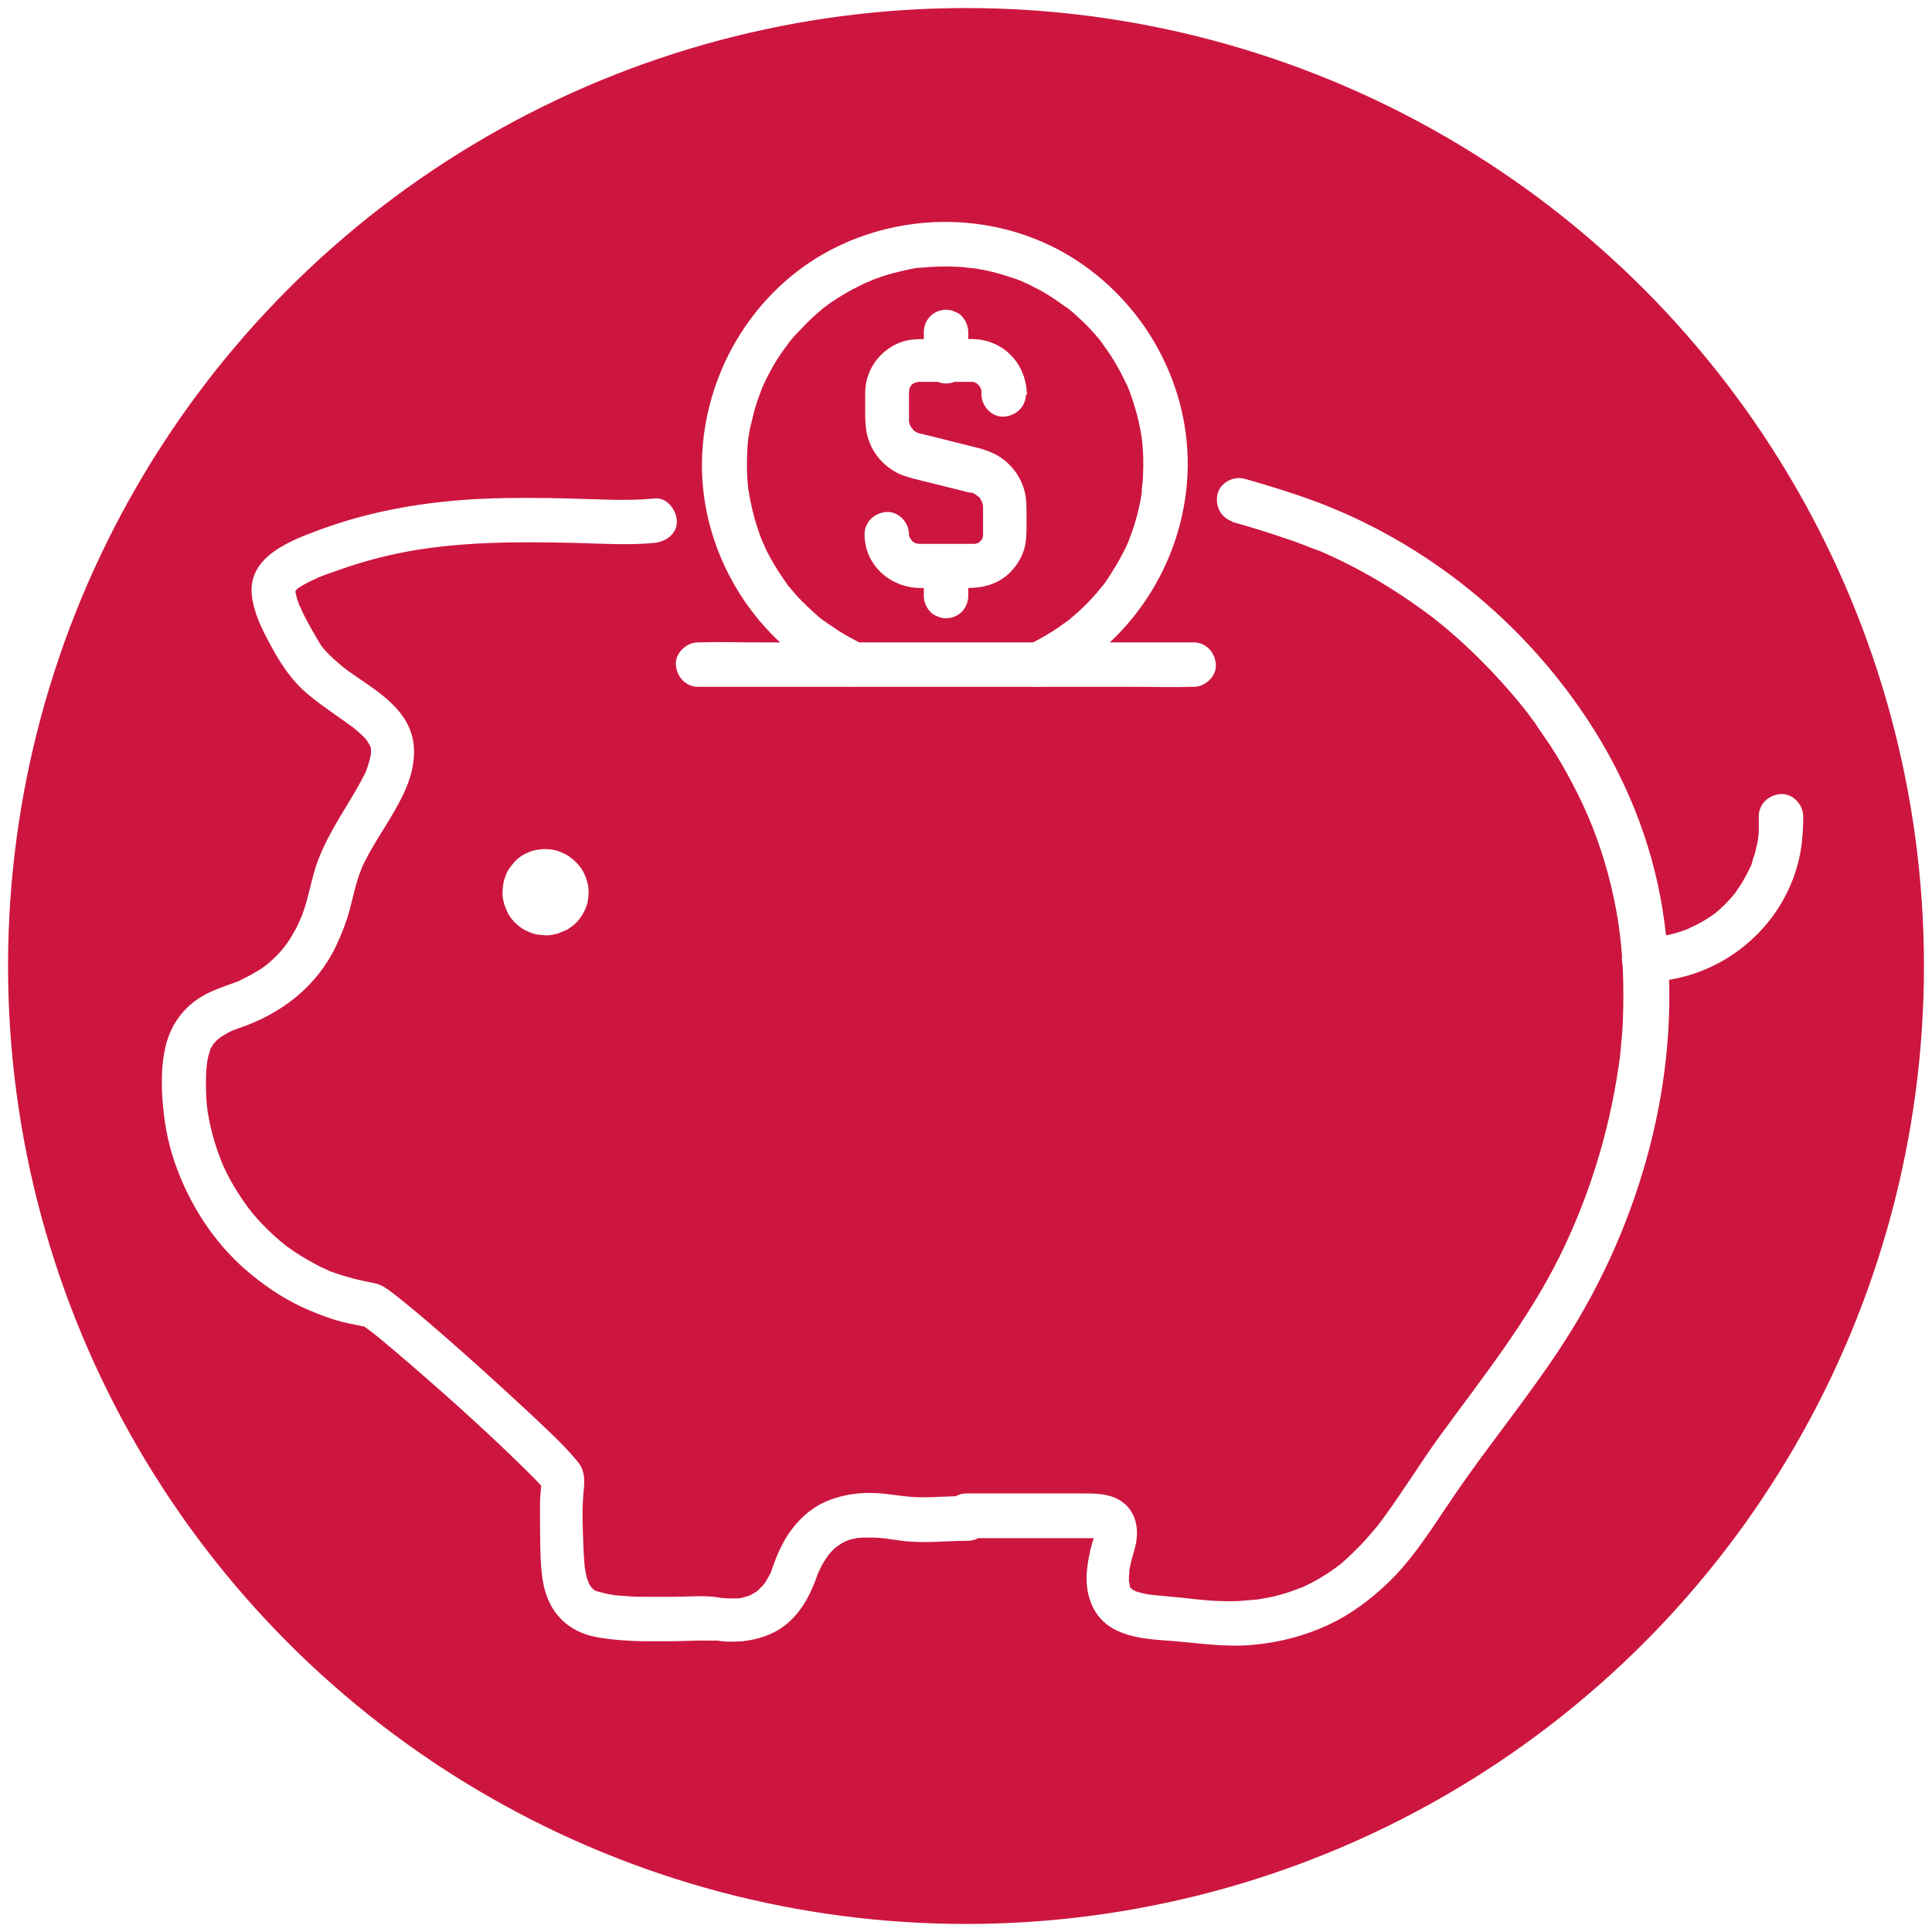 <?xml version="1.0" encoding="UTF-8"?><svg xmlns="http://www.w3.org/2000/svg" viewBox="0 0 60 60"><defs><style>.cls-1{fill:#cd163f;}.cls-1,.cls-2{stroke-width:0px;}.cls-2{fill:#fff;}</style></defs><g id="white_background"><rect class="cls-2" width="60" height="60"/></g><g id="circle"><circle class="cls-1" cx="30" cy="30" r="29.75"/></g><g id="piggy_bank"><path class="cls-2" d="M38.24,16.2c.57.16,1.13.33,1.68.52.22.07.43.15.64.23.1.04.19.08.29.11.02.01.16.07.06.02.06.03.13.05.19.08.84.37,1.64.81,2.41,1.32.17.11.34.23.51.35.09.07.19.13.28.2.04.03.07.06.11.08.06.05.07.06.02.02.03.02.05.04.08.06.36.28.71.58,1.05.9.66.62,1.28,1.29,1.84,2-.07-.08.02.03.04.05.03.05.07.09.1.14.07.09.14.18.2.28.13.19.26.38.39.57.25.38.48.78.69,1.18.48.9.84,1.81,1.11,2.8.28,1.04.42,1.96.47,3.01.02.52.02,1.05,0,1.57-.01.26-.03.53-.06.79,0,.1-.02.21-.03.31,0,.08-.02.16-.03.24-.01.12,0,0-.02.13-.3,2.05-.93,4.05-1.82,5.85-1,2.02-2.4,3.77-3.72,5.58-.61.84-1.15,1.73-1.77,2.57-.02.03-.18.24-.1.14-.06.08-.13.16-.2.24-.13.15-.26.31-.4.45-.14.14-.28.28-.42.41-.07.06-.14.13-.22.19-.03.02-.06.05-.09.07.12-.09-.01,0-.04.03-.3.22-.62.41-.96.57-.04.02-.09.04-.13.06-.1.05.15-.06-.02,0-.08.03-.16.06-.24.09-.19.07-.38.12-.57.17-.18.04-.36.07-.55.1-.12.02.17-.02-.03,0-.04,0-.08,0-.12.01-.12.01-.25.02-.37.03-.44.02-.88,0-1.32-.05-.33-.04-.65-.07-.98-.1-.14-.01-.29-.03-.43-.04-.03,0-.06,0-.09-.01.21.04.06,0,.02,0-.07-.01-.13-.02-.2-.04-.06-.01-.12-.03-.18-.05-.03,0-.06-.02-.09-.03-.08-.02.16.09.05.02-.05-.03-.1-.06-.15-.08-.08-.04.05-.03.06.05,0,0-.07-.06-.07-.07-.12-.1.06.13-.01-.02,0-.02-.02-.04-.03-.06-.07-.1.03.16.02.03,0-.04-.03-.22-.03-.1,0,.13,0-.02,0-.04,0-.05,0-.09,0-.14,0-.04.03-.31,0-.14.01-.09.03-.18.05-.27.05-.24.14-.47.18-.71.08-.52-.07-1.03-.55-1.3-.36-.2-.8-.19-1.2-.19-.6,0-1.19,0-1.79,0-.58,0-1.16,0-1.74,0-.37,0-.69.32-.69.69,0,.03,0,.05,0,.08l.69-.69c-.45,0-.9.04-1.34.04-.44,0-.77-.06-1.2-.11-.64-.07-1.28,0-1.86.26-.55.25-.99.72-1.28,1.25-.09.17-.17.34-.24.52-.03.08-.06.16-.09.24-.01.03-.02.06-.03.09-.06.19.03-.06-.01.04-.06.13-.13.25-.21.38-.06.11,0,.01,0,0-.02.03-.05.05-.07.08-.05.05-.1.1-.15.15-.09.08,0,0,.02-.01-.03.02-.06.04-.09.06-.05.03-.1.06-.16.09-.02.01-.12.05-.04.02.09-.03-.02,0-.04.01-.07.02-.14.04-.21.06-.02,0-.14.02-.05.01.09-.01-.03,0-.05,0-.07,0-.14,0-.21,0-.08,0-.17,0-.25-.01-.02,0-.13-.02-.01,0-.09-.01-.18-.03-.27-.04-.41-.04-.83,0-1.25,0-.28,0-.56,0-.83,0-.24,0-.49,0-.73-.03-.09,0-.18-.01-.27-.02-.03,0-.12-.03-.14-.02,0,0,.19.03.08.01-.02,0-.04,0-.07-.01-.16-.03-.3-.07-.45-.11-.12-.04.08.04.06.03-.02-.02-.05-.02-.08-.04-.03-.01-.05-.03-.08-.05-.11-.06.01-.01.05.04-.03-.04-.09-.08-.12-.12-.1-.09.04.05.04.05-.01-.03-.04-.06-.06-.09-.01-.02-.03-.05-.04-.07-.06-.11.03.02.02.06,0-.05-.05-.15-.07-.2-.02-.08-.04-.16-.05-.23,0-.04-.01-.08-.02-.11-.01-.07.01.11.01.1,0-.02,0-.08-.01-.11-.02-.2-.03-.4-.04-.6-.02-.56-.05-1.14,0-1.7.03-.29.06-.58-.09-.85-.06-.1-.14-.19-.22-.28-.42-.49-.92-.93-1.39-1.38-.69-.64-1.38-1.27-2.09-1.9-.59-.52-1.19-1.05-1.8-1.54-.2-.16-.4-.33-.62-.46-.15-.09-.27-.11-.43-.14-.32-.06-.63-.14-.94-.24-.07-.02-.14-.05-.2-.07-.03,0-.25-.1-.12-.05-.15-.06-.3-.13-.44-.21-.28-.15-.55-.31-.81-.5-.06-.04-.12-.08-.17-.13.11.08-.08-.06-.1-.08-.12-.1-.24-.21-.36-.33-.23-.22-.44-.45-.63-.7-.07-.08.06.08,0,0-.02-.02-.04-.05-.05-.07-.05-.07-.09-.13-.14-.2-.09-.13-.18-.27-.26-.41-.08-.13-.15-.27-.22-.4-.03-.06-.06-.13-.09-.19-.02-.04-.03-.07-.05-.11-.05-.12.02.04-.01-.03-.12-.3-.22-.6-.3-.9-.04-.15-.07-.3-.1-.45-.01-.07-.02-.14-.04-.21-.02-.14,0-.03,0,0,0-.05-.01-.1-.02-.15-.03-.32-.04-.65-.03-.97,0-.16.02-.32.04-.48.01-.08,0,0,0,.02,0-.04.02-.08.02-.12.02-.09.06-.17.07-.26.02-.09-.06.09,0,.01.01-.02.02-.05.04-.07.03-.06.07-.12.11-.17-.08.11,0,.01.04-.03.04-.04.2-.16.07-.07.11-.07.22-.14.33-.2.05-.03.19-.07.06-.03.08-.03.16-.06.24-.09,1.31-.44,2.42-1.29,3.02-2.56.15-.32.29-.66.39-1.01.1-.35.17-.71.28-1.06.02-.07.05-.14.08-.22.05-.13.02-.05,0-.02.02-.04.04-.08.05-.12.07-.16.16-.32.24-.47.17-.3.35-.59.53-.88.34-.56.7-1.16.81-1.81.12-.68-.03-1.25-.5-1.77-.38-.43-.89-.74-1.36-1.07-.12-.08-.23-.16-.34-.25.12.09-.05-.04-.08-.07-.06-.05-.11-.1-.17-.15-.1-.09-.2-.19-.29-.29-.04-.04-.12-.16-.05-.05-.05-.07-.09-.13-.13-.2-.16-.27-.32-.55-.46-.83-.06-.11-.1-.23-.16-.33-.04-.08.05.13.02.04,0-.02-.02-.04-.02-.06-.02-.06-.04-.11-.06-.17-.02-.08-.03-.18-.06-.25.07.15.01.14.01.03,0-.01,0-.03,0-.04,0-.11,0,.07-.01.09,0,0,.02-.09.03-.1,0-.09-.09.15-.02.06.02-.02.1-.14.01-.03-.08.1,0,0,.03-.03.01-.01.03-.03.05-.04.04-.04.07-.02,0,0-.1.03,0,0,.04-.03.09-.06.18-.11.28-.16.05-.03.11-.05.17-.08.03-.01.18-.08.1-.05-.08.03.12-.05.15-.06.07-.03.15-.06.22-.08.81-.3,1.63-.54,2.48-.69,1.65-.3,3.42-.3,5.13-.26.83.02,1.67.08,2.5,0,.36-.04.71-.29.69-.69-.02-.34-.31-.73-.69-.69-.89.09-1.78.02-2.67,0-.89-.02-1.78-.03-2.67.01-1.78.08-3.53.38-5.19,1.01-.88.33-2.1.83-1.98,1.98.06.55.31,1.05.57,1.53.31.58.65,1.11,1.16,1.54.26.22.54.42.81.61.11.08.23.16.34.24.05.04.1.07.15.11.03.02.06.04.09.06.11.08-.06-.05,0,0,.1.08.19.16.28.24.04.04.09.09.13.13.02.02.04.05.06.07.08.09-.04-.09-.02-.02.02.04.05.08.08.13,0,0,.04.07.04.07,0,.01-.05-.18-.02-.05,0,.03.05.13.04.16,0,.02,0-.16-.01-.08,0,.03,0,.07,0,.11,0,.04,0,.07,0,.11,0-.03.03-.14,0-.02-.02.07-.03.15-.05.22-.02.06-.04.13-.06.19-.01.04-.03.07-.04.11-.04.1.07-.14-.01.03-.15.3-.31.59-.49.88-.38.63-.77,1.25-1.02,1.94-.12.34-.2.71-.29,1.06-.04.16-.09.33-.15.49-.02.07-.05.14-.08.2-.04.1.04-.09,0,0-.02.05-.04.09-.06.14-.06.13-.14.27-.21.39-.04.07-.08.13-.13.2-.02.02-.03.05-.05.07-.01.02-.13.16-.03.05-.09.11-.19.22-.29.32-.05.05-.1.09-.15.14-.03.03-.06.05-.09.08-.01.01-.14.11-.07.06.07-.05-.03.02-.05.03-.03.02-.06.05-.1.07-.06.04-.12.08-.18.11-.15.09-.31.17-.46.24-.07.03,0,0,.02,0-.04.02-.08.03-.12.05-.08.03-.17.06-.25.09-.18.06-.36.13-.54.21-.64.28-1.12.78-1.35,1.44-.22.64-.22,1.42-.16,2.09.06.69.2,1.37.45,2.01.48,1.27,1.27,2.43,2.33,3.28.54.44,1.12.81,1.76,1.08.33.14.67.27,1.02.36.15.04.31.07.46.1.07.01.18.05.25.04.02,0,.16.06-.05-.03-.16-.07.04.03.08.07.04.03.08.06.12.09.03.02.11.09,0,0-.12-.09,0,0,.03.02.27.21.53.43.79.65,1.37,1.17,2.72,2.37,4.01,3.64.19.19.38.37.56.58.01.02.03.03.04.05.07.08-.06-.08-.07-.09,0,.02.04.05.05.07.03.07-.08-.21-.06-.14-.05-.19,0-.09-.02-.03,0,.05,0,.1-.01.15-.02.19-.03.37-.03.55,0,.53,0,1.07.02,1.6.02.39.05.8.18,1.17.26.74.84,1.18,1.6,1.31.46.08.93.11,1.4.12.29,0,.58,0,.86,0,.4,0,.8-.03,1.2-.02.04,0,.08,0,.13,0,.01,0,.03,0,.04,0-.07,0-.05,0,.06,0,.11.01.21.03.32.03.16.01.32,0,.48-.01.37-.04.73-.14,1.06-.32.64-.37,1-.99,1.24-1.67.01-.04.1-.25.05-.13.03-.06.06-.13.09-.19.07-.14.16-.27.25-.4-.07.11,0,0,.04-.04.04-.05.09-.1.14-.14.05-.05.14-.11.03-.03.06-.04.12-.08.18-.12.06-.03.11-.06.17-.09.07-.04-.05.02-.05.02.03,0,.06-.02.09-.03.06-.02.13-.04.19-.05.03,0,.07-.02.1-.02.02,0,.17-.03.06-.01-.09.02.08,0,.12,0,.07,0,.15,0,.22,0,.16,0,.31.01.47.03.13.01.03,0,0,0,.04,0,.08.01.13.02.14.02.29.04.44.06.21.02.43.03.64.03.45,0,.9-.04,1.34-.04.37,0,.69-.31.69-.69,0-.03,0-.05,0-.08l-.69.69c1.22,0,2.45,0,3.67,0,.08,0,.17,0,.25,0,.04,0,.08,0,.12,0,.09,0-.16-.05-.03,0,.02,0,.06.02.08.02.13.01-.13-.07-.02,0,.09.05-.04-.03-.05-.04-.07-.1-.08-.11-.04-.05-.04-.1-.05-.13-.03-.07.02.09,0-.19,0-.03,0,.12,0,0,0-.02-.02.12-.06.23-.09.34-.08.27-.13.54-.16.82-.08.73.15,1.48.83,1.85.58.31,1.27.33,1.91.38.81.07,1.61.19,2.43.11.87-.08,1.71-.31,2.49-.7.73-.37,1.39-.9,1.95-1.49.66-.71,1.16-1.52,1.7-2.31,1.28-1.9,2.79-3.65,3.95-5.62,1.12-1.9,1.95-4.01,2.41-6.17.46-2.16.55-4.38.2-6.56-.34-2.11-1.16-4.12-2.34-5.9-2.12-3.21-5.3-5.71-8.95-6.94-.56-.19-1.12-.36-1.68-.52-.35-.1-.77.12-.85.48-.08.37.11.74.48.85h0Z"/><path class="cls-2" d="M16.9,27.71s0,.06,0,.09c0-.06.02-.12.02-.18,0,.06-.02.11-.05.17.02-.05.05-.11.07-.16-.02.05-.05.1-.09.15.04-.05.07-.09.11-.14-.03.04-.07.08-.11.11.05-.04.09-.07.14-.11-.05.03-.09.06-.15.09.05-.02.11-.05.16-.07-.05.02-.11.04-.17.05.06,0,.12-.02.18-.02-.06,0-.12,0-.18,0,.06,0,.12.02.18.02-.06,0-.11-.02-.17-.05l.16.07c-.05-.02-.1-.05-.15-.09.05.04.09.07.14.11-.04-.03-.08-.07-.11-.11.04.05.07.09.11.14-.03-.05-.06-.09-.09-.15.02.05.05.11.07.16-.02-.05-.04-.11-.05-.17,0,.06.02.12.02.18,0-.06,0-.12,0-.18,0,.06-.02.12-.02.18,0-.06.02-.11.05-.17-.02.05-.05.11-.07.16.02-.05.05-.1.09-.15-.04.05-.07.09-.11.14.03-.04.07-.08.11-.11-.05.04-.09.07-.14.11.05-.03.09-.06.15-.09-.05.02-.11.05-.16.07.05-.02.11-.04.17-.05-.06,0-.12.02-.18.02.06,0,.12,0,.18,0-.06,0-.12-.02-.18-.02.06,0,.11.02.17.05-.05-.02-.11-.05-.16-.07.05.02.1.05.15.09-.05-.04-.09-.07-.14-.11.04.03.08.07.11.11-.04-.05-.07-.09-.11-.14.03.05.06.09.09.15l-.07-.16c.02.05.04.11.05.17,0-.06-.02-.12-.02-.18,0,.03,0,.06,0,.09,0,.18.08.36.2.49.12.12.32.21.49.2.18,0,.36-.07.49-.2.12-.13.2-.3.2-.49,0-.13-.02-.26-.06-.38-.04-.12-.09-.24-.16-.35-.12-.16-.21-.26-.37-.37-.1-.08-.22-.12-.33-.17-.12-.05-.26-.06-.39-.07-.04,0-.07,0-.11,0-.09.01-.19.02-.28.04-.24.07-.48.2-.63.39-.05.07-.11.13-.16.21-.05.08-.08.16-.11.25-.05.12-.06.25-.07.38-.01.13,0,.27.04.4,0,.03.02.07.03.1.03.08.07.17.11.25.06.1.14.21.23.29.09.08.2.17.31.22.08.04.16.07.25.1.09.03.19.03.28.04.13.02.26,0,.39-.03.04,0,.08-.02.12-.04.09-.03.18-.07.26-.11.11-.07.22-.15.31-.25.13-.16.21-.29.28-.49.01-.04.03-.08.03-.12.02-.1.03-.2.03-.3,0-.18-.08-.36-.2-.49-.12-.12-.32-.21-.49-.2-.18,0-.36.07-.49.2-.12.14-.2.3-.2.49Z"/><path class="cls-2" d="M21.68,21.33h13.5c.62,0,1.24.02,1.86,0,0,0,.02,0,.03,0,.36,0,.71-.32.69-.69-.02-.37-.3-.69-.69-.69h-13.5c-.62,0-1.24-.02-1.86,0,0,0-.02,0-.03,0-.36,0-.71.32-.69.69.02.37.3.69.69.69h0Z"/><path class="cls-2" d="M31.89,12.28c0-.97-.72-1.74-1.7-1.75-.47,0-.93,0-1.4,0-.25,0-.49,0-.73.07-.54.17-.95.58-1.12,1.12-.09.27-.07.56-.07.84s-.01.57.04.85c.09.51.42.97.87,1.23.2.12.42.18.65.24.5.12.99.25,1.49.37.07.02.14.04.21.05.01,0,.03,0,.04,0,.02,0,.05.01.06.02.07.03.07.02-.02-.01.03.01.06.03.09.05.03.02.06.04.09.06-.14-.09-.02,0,.02.02.03.04.1.15.02.02.02.03.04.09.06.11.06.05-.03-.14,0,0,0,.03.05.12.04.15v-.08s0,.07,0,.11c0,0,0,.01,0,.02,0,.24,0,.48,0,.73,0,.04,0,.07,0,.11,0,0,0,0,0,.01,0,.02,0,.03,0,.05,0,.08,0,.07,0-.03,0,.01-.03.13-.04.14.07-.08.04-.08,0-.03,0,.01-.02.03-.03.04-.04.06-.04.05.02-.02-.02.02-.04.05-.07.07-.06.05-.05.04.03-.02-.02.03-.08.04-.1.06-.05.02-.03.02.05-.02-.03.01-.06.02-.1.03-.14.06.14,0-.02,0-.02,0-.04,0-.06,0-.07,0-.14,0-.21,0h-.92c-.18,0-.36,0-.54,0-.02,0-.03,0-.05,0-.08,0-.07,0,.03,0,0,0-.13-.03-.14-.04.02,0,.05.02.07.03-.03-.01-.06-.03-.09-.05-.06-.04-.05-.04.02.02-.02-.02-.05-.04-.07-.07-.1-.09.02.08,0,0-.01-.02-.03-.04-.04-.06-.03-.07-.03-.06,0,.03,0,0-.05-.13-.04-.14,0,.1.01.11,0,.03,0-.02,0-.03,0-.05,0-.36-.32-.71-.69-.69-.37.02-.69.3-.69.69,0,.97.81,1.67,1.74,1.67.48,0,.96,0,1.44,0,.32,0,.62-.04.91-.18.45-.21.8-.67.9-1.16.05-.27.04-.54.04-.81,0-.3.01-.6-.07-.89-.14-.5-.5-.93-.98-1.15-.19-.09-.38-.14-.58-.19-.49-.12-.99-.25-1.48-.37-.06-.01-.11-.03-.17-.04-.02,0-.05-.01-.07-.02-.16-.03.11.07-.03,0-.04-.02-.2-.15-.07-.03-.02-.02-.05-.04-.07-.07-.03-.04-.1-.15-.02-.02-.01-.03-.08-.1-.08-.13,0,.02.02.05.03.07,0-.02-.02-.05-.03-.07,0-.03-.04-.1-.03-.13v.08s0-.07,0-.11c0-.02,0-.05,0-.07,0-.25,0-.5,0-.75,0-.03,0-.05,0-.08v-.03c0-.08,0-.07,0,.03,0-.01.03-.13.04-.14,0,.02-.02.05-.03.07.01-.03.03-.06.05-.09.07-.12-.02.02-.02.02,0-.01.09-.1.1-.1-.08.06-.08.06-.02.02.03-.02.06-.03.09-.05-.02,0-.05.02-.07.03.02,0,.05-.02.07-.02.02,0,.05-.01.07-.02-.1,0-.11.01-.03,0,.03,0,.06,0,.09,0,.09,0,.18,0,.27,0h1.26s.06,0,.09,0c0,0,0,0,0,0,.02,0,.04,0,.05,0,.08,0,.07,0-.03,0,.01,0,.13.03.14.04-.09-.04-.1-.04-.03,0,.01,0,.03.02.04.03.13.07-.08-.1.01.01.02.02.05.05.07.07-.06-.08-.06-.08-.02-.02,0,.01.09.14.03.05-.06-.1.05.08.03.11,0-.03,0-.06,0-.08,0,.03,0,.07,0,.1,0,.03,0,.05,0,.08,0,.36.32.71.69.69.37-.02.69-.3.69-.69h0Z"/><path class="cls-2" d="M30.07,11.22v-.91c0-.18-.08-.36-.2-.49-.06-.07-.14-.11-.22-.14-.08-.04-.17-.06-.27-.06-.18,0-.36.07-.49.2-.12.13-.2.3-.2.49v.91c0,.18.08.36.2.49.06.07.14.11.22.14.08.04.17.06.27.06.18,0,.36-.07.49-.2.12-.13.2-.3.2-.49h0Z"/><path class="cls-2" d="M30.07,18.51v-.91c0-.18-.08-.36-.2-.49-.06-.07-.14-.11-.22-.14-.08-.04-.17-.06-.27-.06-.18,0-.36.07-.49.2-.12.13-.2.3-.2.49v.91c0,.18.08.36.2.49.06.07.14.11.22.14.08.04.17.06.27.06.18,0,.36-.07.49-.2.12-.13.2-.3.2-.49h0Z"/><path class="cls-2" d="M26.87,20.04c-.28-.13-.55-.28-.81-.44-.12-.08-.24-.16-.36-.24-.04-.03-.2-.16-.08-.05-.06-.05-.13-.1-.19-.15-.23-.2-.45-.41-.66-.63-.1-.11-.19-.22-.28-.33-.06-.08.07.09,0,.01-.02-.03-.04-.06-.06-.09-.05-.07-.09-.13-.14-.2-.17-.25-.33-.52-.47-.79-.03-.06-.06-.13-.09-.2-.02-.04-.1-.24-.04-.08-.06-.14-.11-.29-.16-.44-.1-.29-.17-.58-.23-.88-.01-.07-.03-.15-.04-.22,0-.04-.01-.07-.02-.11.02.15,0,.05,0,.02-.02-.17-.03-.34-.04-.51-.01-.31,0-.62.02-.93,0-.02.03-.21.02-.21,0,0-.03.17,0,.03,0-.03.01-.07.02-.1.02-.15.05-.29.09-.43.06-.28.14-.55.24-.81.02-.06.05-.13.07-.19.05-.12,0,0-.01.02.01-.03.03-.06.04-.09.06-.14.13-.28.2-.41.13-.25.28-.5.45-.73.04-.05.08-.11.12-.16.02-.03.08-.1-.02.02.02-.03.04-.05.06-.08.09-.11.18-.22.28-.32.19-.2.38-.4.59-.58.05-.04.1-.09.15-.13.04-.04.18-.14.06-.05.12-.09.24-.18.37-.26.23-.15.47-.29.72-.41.06-.03.12-.06.18-.09.03-.01.06-.03.09-.04.02,0,.12-.05.03-.02-.09.04.01,0,.04-.01.03-.01.06-.02.1-.04.08-.03.16-.06.24-.09.27-.09.54-.16.82-.22.14-.03.27-.06.41-.07-.18.02.03,0,.08,0,.09,0,.18-.02.26-.02.29-.02.59-.02.89,0,.07,0,.14.01.21.02.03,0,.24.03.14.01-.1-.01.12.02.14.02.08.01.15.03.23.04.29.06.57.13.85.23.12.04.27.08.38.14-.15-.09.02.01.07.03.08.03.15.07.23.11.25.12.49.26.72.42.11.07.22.16.33.23.08.05-.09-.08-.02-.02.03.02.05.04.08.06.06.05.12.1.17.14.21.19.42.38.61.6.09.1.18.2.26.31.02.03.04.05.06.08-.01-.02-.09-.12-.02-.02.04.06.09.12.13.18.16.23.31.48.44.73.06.12.12.24.18.36.01.03.03.06.04.09.04.09-.04-.12-.01-.02.03.07.06.14.08.21.1.27.18.55.25.84.03.14.06.27.08.41,0,.05.06.25.01.08.02.07.02.16.03.24.03.3.03.6.02.9,0,.16-.02.32-.04.48,0,.02-.02.14,0,.05.01-.09,0,.03,0,.05-.01.08-.03.17-.04.25-.06.31-.14.61-.24.91-.05.14-.1.27-.15.41.06-.14-.02.04-.04.08-.03.07-.07.15-.11.22-.13.27-.29.52-.45.77-.04.06-.08.12-.12.18-.03.04-.15.19-.06.07-.1.13-.2.25-.31.37-.21.23-.43.44-.66.63-.05.05-.11.09-.17.14.12-.1-.04.03-.08.05-.12.09-.25.18-.38.26-.25.16-.52.3-.79.43-.33.15-.44.65-.25.94.22.34.59.41.94.25,2.53-1.18,4.21-3.75,4.33-6.54.11-2.63-1.22-5.15-3.41-6.6-2.22-1.47-5.12-1.6-7.49-.44-2.35,1.15-3.91,3.52-4.15,6.11-.26,2.78,1.14,5.52,3.48,7.01.27.17.54.32.83.45.33.15.76.1.94-.25.16-.3.1-.78-.25-.94h0Z"/><path class="cls-2" d="M51.07,30.49c2.18,0,4.15-1.49,4.74-3.58.15-.51.19-1.04.19-1.56,0-.36-.32-.71-.69-.69-.37.02-.69.3-.69.69,0,.14,0,.28,0,.43,0,.05,0,.11-.01.16,0,.04-.03.21-.01.12.02-.1-.01.06-.02.09-.01.06-.02.12-.04.18-.02.11-.05.22-.09.32-.03.09-.05.23-.11.31,0,0,.06-.12.02-.05-.01.02-.02.05-.03.07-.02.05-.05.11-.08.16-.05.1-.1.19-.16.29-.06.09-.12.18-.18.27-.01.02-.03.04-.04.06,0,0,.08-.1.03-.04-.04.04-.07.09-.11.13-.14.16-.3.32-.46.46-.02.01-.16.13-.09.07.07-.06-.05.04-.07.05-.1.07-.19.13-.3.19-.09.05-.18.1-.27.14-.05.02-.09.04-.14.07-.02.01-.05.02-.07.03.08-.03.08-.03,0,0-.23.09-.47.16-.72.2-.03,0-.21.04-.12.02.09-.02-.09,0-.12.01-.12.01-.25.02-.37.02-.36,0-.71.32-.69.69.02.37.3.69.69.69h0Z"/></g></svg>
